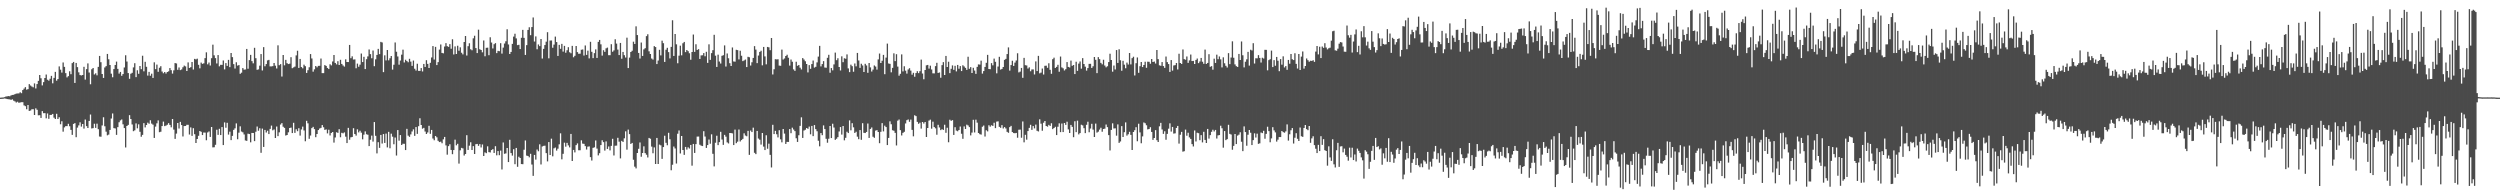 <?xml version="1.0" encoding="UTF-8"?>
<svg xmlns="http://www.w3.org/2000/svg" width="1920" height="150">
  <path d="M0 74.989h1v1.000H0zM1 74.926h1v1.000H1zM2 74.848h1v1.000H2zM3 74.620h1v1.000H3zM4 74.124h1v1.637H4zM5 73.968h1v2.106H5zM6 73.766h1v2.468H6zM7 73.926h1v2.418H7zM8 73.244h1v3.443H8zM9 72.910h1v3.354H9zM10 72.815h1v4.505H10zM11 72.285h1v5.600H11zM12 71.884h1v6.855H12zM13 71.798h1v6.339H13zM14 71.749h1v7.199H14zM15 70.850h1v7.844H15zM16 71.561h1v6.927H16zM17 69.151h1v9.347H17zM18 68.035h1v12.931H18zM19 66.936h1v14.608H19zM20 68.864h1v15.062H20zM21 68.434h1v12.215H21zM22 64.591h1v20.592H22zM23 65.667h1v19.240H23zM24 66.454h1v17.451H24zM25 67.091h1v16.759H25zM26 64.051h1v24.272H26zM27 67.921h1v15.257H27zM28 64.548h1v19.767H28zM29 62.131h1v26.458H29zM30 57.584h1v30.909H30zM31 60.091h1v30.465H31zM32 65.594h1v19.748H32zM33 63.093h1v23.846H33zM34 59.888h1v27.013H34zM35 57.221h1v33.662H35zM36 61.239h1v25.925H36zM37 61.960h1v29.256H37zM38 60.458h1v27.832H38zM39 58.253h1v29.965H39zM40 64.016h1v23.507H40zM41 59.827h1v30.533H41zM42 55.174h1v36.205H42zM43 61.967h1v25.447H43zM44 60.735h1v30.660H44zM45 51.000h1v39.051H45zM46 53.497h1v41.937H46zM47 55.744h1v37.413H47zM48 47.974h1v53.167H48zM49 51.379h1v46.488H49zM50 56.178h1v40.697H50zM51 59.451h1v37.425H51zM52 58.460h1v36.616H52zM53 54.728h1v42.224H53zM54 57.007h1v42.741H54zM55 48.499h1v55.073H55zM56 47.544h1v47.619H56zM57 63.676h1v30.913H57zM58 48.315h1v57.043H58zM59 51.540h1v46.466H59zM60 55.531h1v40.761H60zM61 57.640h1v36.288H61zM62 57.958h1v39.250H62zM63 57.600h1v37.621H63zM64 51.306h1v47.447H64zM65 61.127h1v30.663H65zM66 53.069h1v43.809H66zM67 48.713h1v49.579H67zM68 55.693h1v37.182H68zM69 64.727h1v23.259H69zM70 53.176h1v45.485H70zM71 52.217h1v46.184H71zM72 57.201h1v37.828H72zM73 56.337h1v41.888H73zM74 57.858h1v37.102H74zM75 51.337h1v47.894H75zM76 42.966h1v61.893H76zM77 47.753h1v57.282H77zM78 56.812h1v39.571H78zM79 59.836h1v30.240H79zM80 51.802h1v45.187H80zM81 50.768h1v50.344H81zM82 41.427h1v62.524H82zM83 45.509h1v57.847H83zM84 49.927h1v49.841H84zM85 56.553h1v34.501H85zM86 59.338h1v27.811H86zM87 53.032h1v45.393H87zM88 49.901h1v48.783H88zM89 47.319h1v56.242H89zM90 52.909h1v44.711H90zM91 56.541h1v37.351H91zM92 55.263h1v37.178H92zM93 58.215h1v33.516H93zM94 56.891h1v38.588H94zM95 51.827h1v46.548H95zM96 42.450h1v70.826H96zM97 47.283h1v49.499H97zM98 56.093h1v39.787H98zM99 60.530h1v27.917H99zM100 56.647h1v34.755H100zM101 55.892h1v39.676H101zM102 51.782h1v49.003H102zM103 48.532h1v51.576H103zM104 59.251h1v35.530H104zM105 53.977h1v44.600H105zM106 56.693h1v38.813H106zM107 50.666h1v50.571H107zM108 53.142h1v51.853H108zM109 42.793h1v60.791H109zM110 54.798h1v39.792H110zM111 47.461h1v50.360H111zM112 51.326h1v44.678H112zM113 58.073h1v36.150H113zM114 55.169h1v39.863H114zM115 58.158h1v34.189H115zM116 56.572h1v38.335H116zM117 59.838h1v35.883H117zM118 47.863h1v58.074H118zM119 53.104h1v44.113H119zM120 49.632h1v45.077H120zM121 55.129h1v37.335H121zM122 51.997h1v49.540H122zM123 50.824h1v50.360H123zM124 54.933h1v41.901H124zM125 56.287h1v37.125H125zM126 55.286h1v41.559H126zM127 56.484h1v39.999H127zM128 55.301h1v40.499H128zM129 54.800h1v39.791H129zM130 52.282h1v43.649H130zM131 53.923h1v43.883H131zM132 56.503h1v34.877H132zM133 54.019h1v45.498H133zM134 48.430h1v58.222H134zM135 48.760h1v53.832H135zM136 53.614h1v40.845H136zM137 51.837h1v46.897H137zM138 53.858h1v39.747H138zM139 53.350h1v42.718H139zM140 51.682h1v53.107H140zM141 50.357h1v46.485H141zM142 50.976h1v45.779H142zM143 54.529h1v41.328H143zM144 47.939h1v47.884H144zM145 52.152h1v51.172H145zM146 51.622h1v46.231H146zM147 47.595h1v56.754H147zM148 53.424h1v45.018H148zM149 45.229h1v57.852H149zM150 45.599h1v64.215H150zM151 45.032h1v61.721H151zM152 49.742h1v54.544H152zM153 52.462h1v48.127H153zM154 48.069h1v53.167H154zM155 49.056h1v54.667H155zM156 48.641h1v53.120H156zM157 44.646h1v57.175H157zM158 40.187h1v67.548H158zM159 49.396h1v52.354H159zM160 48.024h1v52.936H160zM161 50.343h1v54.836H161zM162 44.685h1v52.859H162zM163 34.295h1v78.931H163zM164 42.489h1v70.634H164zM165 44.671h1v66.529H165zM166 48.722h1v50.897H166zM167 42.284h1v61.300H167zM168 50.945h1v47.988H168zM169 49.787h1v53.967H169zM170 49.803h1v47.767H170zM171 46.438h1v64.953H171zM172 53.299h1v40.722H172zM173 48.451h1v49.669H173zM174 50.570h1v43.765H174zM175 45.955h1v57.397H175zM176 51.569h1v49.543H176zM177 40.701h1v66.896H177zM178 43.870h1v60.486H178zM179 49.253h1v50.490H179zM180 52.660h1v45.921H180zM181 47.803h1v46.953H181zM182 50.371h1v56.604H182zM183 49.967h1v51.900H183zM184 56.654h1v40.393H184zM185 55.803h1v45.219H185zM186 52.292h1v49.359H186zM187 53.513h1v49.747H187zM188 53.331h1v54.547H188zM189 37.557h1v70.625H189zM190 52.776h1v49.899H190zM191 46.191h1v56.793H191zM192 42.138h1v67.176H192zM193 46.969h1v55.114H193zM194 48.662h1v53.471H194zM195 36.704h1v71.707H195zM196 44.676h1v56.476H196zM197 53.583h1v43.591H197zM198 53.307h1v47.073H198zM199 50.452h1v48.047H199zM200 41.525h1v75.825H200zM201 54.139h1v44.614H201zM202 36.191h1v76.670H202zM203 50.915h1v48.856H203zM204 49.198h1v52.565H204zM205 46.398h1v54.014H205zM206 45.977h1v56.993H206zM207 51.008h1v47.938H207zM208 50.997h1v45.481H208zM209 50.814h1v49.269H209zM210 48.395h1v51.022H210zM211 50.453h1v55.517H211zM212 52.592h1v44.567H212zM213 34.821h1v69.740H213zM214 50.093h1v51.520H214zM215 49.254h1v46.361H215zM216 58.795h1v35.762H216zM217 42.250h1v55.068H217zM218 50.190h1v48.028H218zM219 45.991h1v58.108H219zM220 48.555h1v55.142H220zM221 49.207h1v52.421H221zM222 48.889h1v49.398H222zM223 43.936h1v54.047H223zM224 52.380h1v49.821H224zM225 51.759h1v42.546H225zM226 51.173h1v50.870H226zM227 42.533h1v56.722H227zM228 38.954h1v61.805H228zM229 52.181h1v46.274H229zM230 45.236h1v58.894H230zM231 51.524h1v47.889H231zM232 52.455h1v44.763H232zM233 49.645h1v50.545H233zM234 50.853h1v57.659H234zM235 55.993h1v36.762H235zM236 53.904h1v40.810H236zM237 51.654h1v54.942H237zM238 41.548h1v62.519H238zM239 44.911h1v53.506H239zM240 55.023h1v42.392H240zM241 53.228h1v45.947H241zM242 50.700h1v54.663H242zM243 51.707h1v51.228H243zM244 50.599h1v49.314H244zM245 50.519h1v48.187H245zM246 44.947h1v53.275H246zM247 56.158h1v39.903H247zM248 56.185h1v41.533H248zM249 49.959h1v49.755H249zM250 50.661h1v48.741H250zM251 52.197h1v50.237H251zM252 53.018h1v46.602H252zM253 49.360h1v54.679H253zM254 50.218h1v51.859H254zM255 47.225h1v54.154H255zM256 42.246h1v67.293H256zM257 48.356h1v57.194H257zM258 49.470h1v52.093H258zM259 47.003h1v55.054H259zM260 49.934h1v49.290H260zM261 45.937h1v59.494H261zM262 49.082h1v52.926H262zM263 50.252h1v52.158H263zM264 51.145h1v50.522H264zM265 45.573h1v59.367H265zM266 47.615h1v62.237H266zM267 47.672h1v50.534H267zM268 34.513h1v72.814H268zM269 44.683h1v60.787H269zM270 43.257h1v61.904H270zM271 45.695h1v52.771H271zM272 45.597h1v57.310H272zM273 52.445h1v51.671H273zM274 48.827h1v50.499H274zM275 51.245h1v50.420H275zM276 49.665h1v50.731H276zM277 41.112h1v60.802H277zM278 47.691h1v59.338H278zM279 43.644h1v59.777H279zM280 53.046h1v47.879H280zM281 45.447h1v57.688H281zM282 43.335h1v60.135H282zM283 38.011h1v74.194H283zM284 41.594h1v65.718H284zM285 44.734h1v59.409H285zM286 38.812h1v69.921H286zM287 50.860h1v42.864H287zM288 45.543h1v58.739H288zM289 42.178h1v75.630H289zM290 37.516h1v71.686H290zM291 41.593h1v71.977H291zM292 32.161h1v71.462H292zM293 32.615h1v77.637H293zM294 55.373h1v47.602H294zM295 42.494h1v67.258H295zM296 46.395h1v56.211H296zM297 38.375h1v74.810H297zM298 46.316h1v54.932H298zM299 44.723h1v69.160H299zM300 43.005h1v59.658H300zM301 53.438h1v51.536H301zM302 49.713h1v61.080H302zM303 32.632h1v72.977H303zM304 39.714h1v79.752H304zM305 43.355h1v56.538H305zM306 49.683h1v58.359H306zM307 46.498h1v57.241H307zM308 41.962h1v69.414H308zM309 38.155h1v72.211H309zM310 47.973h1v62.479H310zM311 45.860h1v69.376H311zM312 46.901h1v52.043H312zM313 47.844h1v56.343H313zM314 45.179h1v59.952H314zM315 47.297h1v55.930H315zM316 50.595h1v50.346H316zM317 46.472h1v52.849H317zM318 52.777h1v51.546H318zM319 54.168h1v43.436H319zM320 48.928h1v53.902H320zM321 54.451h1v42.455H321zM322 54.479h1v36.327H322zM323 52.251h1v43.743H323zM324 54.909h1v43.907H324zM325 49.118h1v49.105H325zM326 51.401h1v49.618H326zM327 46.215h1v56.686H327zM328 49.044h1v52.699H328zM329 52.228h1v44.396H329zM330 48.207h1v54.560H330zM331 44.147h1v55.666H331zM332 35.369h1v71.029H332zM333 45.709h1v62.006H333zM334 36.015h1v68.439H334zM335 49.956h1v55.516H335zM336 47.699h1v60.447H336zM337 38.110h1v71.020H337zM338 34.125h1v74.698H338zM339 40.669h1v69.384H339zM340 40.967h1v66.060H340zM341 35.713h1v69.433H341zM342 33.113h1v78.555H342zM343 35.480h1v83.285H343zM344 36.016h1v76.209H344zM345 33.905h1v76.870H345zM346 37.433h1v77.697H346zM347 30.172h1v88.273H347zM348 41.849h1v73.396H348zM349 35.647h1v71.608H349zM350 41.460h1v70.173H350zM351 35.114h1v75.337H351zM352 38.942h1v86.692H352zM353 36.372h1v79.103H353zM354 40.511h1v73.058H354zM355 41.783h1v72.166H355zM356 32.243h1v87.230H356zM357 27.623h1v90.658H357zM358 42.645h1v61.181H358zM359 35.469h1v79.702H359zM360 33.216h1v78.636H360zM361 37.850h1v71.424H361zM362 38.585h1v76.616H362zM363 29.439h1v82.776H363zM364 27.442h1v90.826H364zM365 36.926h1v73.807H365zM366 40.772h1v69.776H366zM367 22.776h1v89.239H367zM368 37.833h1v72.840H368zM369 38.378h1v74.894H369zM370 40.214h1v70.720H370zM371 31.086h1v88.727H371zM372 43.224h1v73.826H372zM373 36.736h1v80.907H373zM374 36.592h1v75.778H374zM375 42.396h1v74.441H375zM376 28.632h1v88.484H376zM377 32.648h1v82.609H377zM378 37.232h1v77.303H378zM379 33.928h1v83.510H379zM380 33.112h1v79.190H380zM381 40.811h1v78.463H381zM382 39.081h1v76.917H382zM383 39.313h1v79.903H383zM384 33.183h1v82.493H384zM385 41.170h1v88.973H385zM386 36.548h1v72.848H386zM387 33.425h1v84.684H387zM388 31.689h1v86.126H388zM389 22.493h1v91.194H389zM390 34.164h1v90.292H390zM391 41.461h1v65.904H391zM392 39.889h1v77.671H392zM393 33.689h1v85.813H393zM394 28.112h1v86.489H394zM395 25.913h1v100.199H395zM396 29.468h1v84.142H396zM397 34.653h1v93.438H397zM398 34.417h1v85.975H398zM399 37.688h1v83.675H399zM400 29.006h1v96.996H400zM401 22.960h1v103.167H401zM402 29.088h1v85.928H402zM403 42.179h1v65.713H403zM404 34.674h1v84.830H404zM405 22.995h1v96.792H405zM406 20.955h1v99.886H406zM407 27.034h1v91.066H407zM408 20.769h1v105.615H408zM409 13.417h1v121.661H409zM410 31.909h1v87.078H410zM411 27.946h1v94.637H411zM412 37.856h1v76.969H412zM413 34.165h1v82.014H413zM414 35.411h1v75.414H414zM415 29.972h1v96.320H415zM416 44.927h1v67.565H416zM417 37.516h1v74.489H417zM418 34.619h1v77.250H418zM419 31.978h1v85.642H419zM420 24.747h1v99.212H420zM421 44.788h1v64.296H421zM422 31.145h1v87.917H422zM423 31.062h1v75.435H423zM424 36.643h1v83.416H424zM425 34.265h1v79.646H425zM426 28.122h1v85.187H426zM427 32.303h1v83.372H427zM428 42.976h1v71.223H428zM429 34.438h1v76.430H429zM430 37.487h1v64.891H430zM431 33.714h1v88.669H431zM432 39.608h1v78.535H432zM433 35.240h1v74.329H433zM434 40.521h1v72.119H434zM435 38.583h1v71.148H435zM436 36.239h1v75.428H436zM437 40.157h1v73.065H437zM438 40.894h1v61.954H438zM439 35.225h1v88.440H439zM440 43.975h1v71.187H440zM441 42.831h1v74.213H441zM442 35.318h1v76.139H442zM443 40.016h1v70.118H443zM444 41.302h1v74.123H444zM445 41.222h1v74.202H445zM446 38.217h1v69.557H446zM447 37.977h1v72.330H447zM448 42.656h1v67.848H448zM449 34.892h1v77.337H449zM450 42.136h1v72.720H450zM451 38.906h1v73.721H451zM452 44.827h1v67.605H452zM453 32.099h1v88.583H453zM454 39.798h1v83.488H454zM455 44.643h1v68.931H455zM456 40.793h1v72.348H456zM457 37.959h1v69.911H457zM458 44.508h1v69.619H458zM459 32.164h1v87.178H459zM460 30.671h1v86.992H460zM461 34.032h1v77.362H461zM462 42.681h1v65.038H462zM463 38.528h1v70.618H463zM464 39.830h1v75.818H464zM465 37.123h1v71.494H465zM466 36.568h1v77.817H466zM467 42.403h1v70.072H467zM468 42.396h1v73.087H468zM469 33.934h1v78.091H469zM470 39.738h1v66.878H470zM471 38.724h1v80.677H471zM472 30.155h1v81.768H472zM473 33.501h1v78.319H473zM474 38.100h1v67.754H474zM475 42.282h1v66.527H475zM476 32.975h1v88.676H476zM477 45.111h1v63.065H477zM478 39.889h1v69.140H478zM479 42.378h1v63.883H479zM480 44.204h1v56.652H480zM481 28.930h1v86.012H481zM482 52.276h1v47.260H482zM483 44.241h1v58.783H483zM484 39.956h1v70.580H484zM485 38.953h1v70.796H485zM486 31.980h1v90.716H486zM487 33.725h1v94.279H487zM488 20.212h1v109.110H488zM489 26.945h1v90.548H489zM490 40.631h1v73.669H490zM491 44.965h1v64.443H491zM492 32.666h1v87.714H492zM493 42.952h1v74.538H493zM494 37.940h1v74.453H494zM495 37.009h1v80.617H495zM496 27.728h1v91.121H496zM497 26.315h1v94.617H497zM498 39.435h1v66.481H498zM499 41.451h1v65.079H499zM500 44.971h1v67.597H500zM501 45.791h1v71.921H501zM502 35.441h1v77.751H502zM503 36.151h1v89.787H503zM504 49.198h1v56.725H504zM505 46.463h1v79.511H505zM506 38.268h1v72.777H506zM507 42.553h1v69.053H507zM508 31.243h1v90.752H508zM509 33.196h1v79.759H509zM510 47.576h1v56.659H510zM511 38.204h1v71.487H511zM512 36.700h1v74.877H512zM513 40.025h1v61.964H513zM514 44.845h1v62.135H514zM515 35.971h1v94.774H515zM516 15.562h1v110.934H516zM517 42.945h1v69.595H517zM518 26.105h1v87.908H518zM519 34.033h1v91.581H519zM520 48.583h1v54.131H520zM521 42.731h1v57.472H521zM522 35.090h1v82.750H522zM523 42.480h1v61.978H523zM524 33.242h1v81.967H524zM525 32.181h1v86.764H525zM526 40.027h1v72.801H526zM527 38.383h1v76.487H527zM528 39.297h1v73.839H528zM529 40.894h1v73.167H529zM530 45.892h1v65.406H530zM531 39.913h1v87.329H531zM532 26.499h1v84.064H532zM533 39.840h1v77.611H533zM534 33.975h1v76.725H534zM535 38.324h1v66.564H535zM536 37.737h1v67.139H536zM537 45.236h1v65.919H537zM538 42.548h1v69.344H538zM539 42.439h1v69.744H539zM540 40.764h1v60.020H540zM541 43.211h1v61.625H541zM542 39.789h1v73.810H542zM543 48.286h1v63.126H543zM544 34.047h1v73.141H544zM545 45.957h1v64.413H545zM546 40.791h1v62.351H546zM547 38.572h1v79.569H547zM548 26.749h1v101.045H548zM549 42.750h1v66.869H549zM550 51.416h1v52.828H550zM551 42.008h1v69.445H551zM552 47.280h1v61.886H552zM553 48.819h1v52.418H553zM554 42.840h1v64.327H554zM555 42.390h1v68.885H555zM556 34.886h1v68.686H556zM557 51.098h1v53.887H557zM558 41.051h1v68.336H558zM559 44.746h1v65.437H559zM560 48.541h1v53.579H560zM561 50.695h1v51.488H561zM562 36.473h1v65.970H562zM563 47.185h1v64.228H563zM564 47.367h1v52.156H564zM565 38.262h1v71.709H565zM566 38.501h1v70.301H566zM567 45.609h1v53.882H567zM568 38.989h1v69.674H568zM569 42.795h1v64.794H569zM570 46.949h1v59.701H570zM571 46.370h1v56.034H571zM572 45.734h1v58.371H572zM573 51.531h1v53.135H573zM574 43.605h1v56.923H574zM575 44.003h1v74.929H575zM576 50.316h1v49.950H576zM577 47.819h1v53.601H577zM578 44.468h1v53.589H578zM579 35.425h1v81.927H579zM580 38.117h1v80.271H580zM581 48.499h1v52.069H581zM582 42.662h1v63.726H582zM583 39.876h1v67.441H583zM584 38.977h1v72.052H584zM585 50.162h1v51.989H585zM586 36.061h1v76.507H586zM587 43.331h1v71.925H587zM588 49.424h1v54.446H588zM589 36.034h1v78.216H589zM590 36.374h1v73.964H590zM591 38.540h1v80.415H591zM592 29.163h1v99.458H592zM593 57.166h1v38.657H593zM594 53.182h1v49.781H594zM595 45.455h1v55.025H595zM596 45.609h1v57.516H596zM597 45.517h1v60.029H597zM598 50.367h1v49.644H598zM599 50.551h1v56.471H599zM600 38.093h1v71.215H600zM601 45.727h1v53.363H601zM602 44.891h1v57.725H602zM603 43.007h1v67.554H603zM604 42.018h1v66.939H604zM605 44.360h1v64.661H605zM606 50.394h1v48.711H606zM607 45.734h1v56.582H607zM608 47.432h1v50.602H608zM609 53.274h1v46.186H609zM610 54.402h1v46.319H610zM611 47.419h1v58.754H611zM612 50.546h1v58.479H612zM613 49.938h1v53.954H613zM614 51.949h1v44.711H614zM615 53.351h1v36.772H615zM616 44.598h1v61.323H616zM617 45.699h1v54.551H617zM618 47.042h1v52.605H618zM619 49.157h1v49.154H619zM620 55.585h1v43.358H620zM621 50.013h1v47.192H621zM622 52.830h1v50.324H622zM623 49.217h1v47.493H623zM624 46.507h1v58.047H624zM625 51.920h1v44.142H625zM626 51.307h1v47.877H626zM627 47.943h1v52.868H627zM628 43.478h1v64.625H628zM629 35.239h1v77.122H629zM630 50.989h1v51.219H630zM631 49.199h1v54.638H631zM632 46.936h1v49.362H632zM633 51.889h1v47.235H633zM634 52.000h1v54.596H634zM635 44.416h1v65.206H635zM636 42.073h1v64.495H636zM637 55.884h1v40.879H637zM638 52.296h1v53.738H638zM639 54.034h1v40.998H639zM640 49.453h1v48.509H640zM641 40.385h1v67.007H641zM642 46.226h1v60.298H642zM643 44.723h1v60.601H643zM644 51.474h1v49.477H644zM645 54.136h1v43.459H645zM646 43.282h1v60.102H646zM647 47.757h1v49.026H647zM648 44.740h1v63.048H648zM649 45.112h1v60.744H649zM650 41.755h1v59.394H650zM651 52.555h1v49.625H651zM652 55.410h1v37.057H652zM653 49.659h1v50.453H653zM654 50.857h1v43.747H654zM655 55.077h1v42.735H655zM656 48.740h1v53.377H656zM657 50.952h1v50.204H657zM658 40.676h1v64.295H658zM659 46.439h1v60.483H659zM660 52.136h1v47.743H660zM661 48.953h1v58.403H661zM662 50.285h1v44.324H662zM663 55.305h1v46.692H663zM664 48.974h1v53.241H664zM665 50.298h1v51.012H665zM666 55.932h1v38.943H666zM667 48.390h1v57.524H667zM668 51.772h1v47.235H668zM669 54.924h1v42.951H669zM670 53.438h1v51.554H670zM671 50.294h1v55.555H671zM672 51.078h1v49.217H672zM673 53.468h1v46.491H673zM674 45.642h1v55.752H674zM675 41.137h1v68.855H675zM676 48.377h1v52.847H676zM677 46.632h1v47.937H677zM678 42.115h1v58.802H678zM679 56.988h1v39.516H679zM680 44.230h1v53.360H680zM681 33.496h1v77.933H681zM682 48.721h1v57.231H682zM683 49.063h1v44.144H683zM684 55.562h1v39.849H684zM685 52.108h1v47.925H685zM686 40.973h1v59.446H686zM687 46.930h1v55.097H687zM688 41.623h1v70.108H688zM689 51.148h1v41.549H689zM690 58.132h1v33.694H690zM691 56.700h1v43.257H691zM692 41.803h1v62.210H692zM693 54.848h1v47.217H693zM694 50.871h1v50.346H694zM695 54.294h1v40.509H695zM696 56.523h1v35.807H696zM697 53.359h1v38.403H697zM698 52.369h1v41.180H698zM699 54.247h1v37.628H699zM700 57.358h1v42.395H700zM701 55.891h1v48.810H701zM702 58.948h1v29.579H702zM703 56.129h1v33.038H703zM704 54.657h1v38.920H704zM705 56.165h1v38.933H705zM706 54.659h1v39.557H706zM707 45.782h1v52.972H707zM708 56.470h1v37.202H708zM709 60.856h1v34.013H709zM710 53.753h1v39.965H710zM711 50.194h1v55.021H711zM712 49.886h1v48.400H712zM713 52.704h1v39.917H713zM714 50.458h1v41.467H714zM715 53.350h1v45.490H715zM716 56.325h1v37.138H716zM717 56.378h1v41.209H717zM718 50.793h1v47.763H718zM719 48.222h1v55.259H719zM720 56.038h1v39.809H720zM721 55.652h1v42.257H721zM722 59.702h1v40.248H722zM723 50.042h1v49.184H723zM724 47.714h1v52.092H724zM725 57.611h1v38.161H725zM726 42.933h1v59.075H726zM727 51.446h1v46.676H727zM728 47.419h1v61.860H728zM729 56.141h1v35.819H729zM730 52.839h1v39.994H730zM731 50.202h1v42.036H731zM732 53.620h1v50.017H732zM733 50.539h1v47.176H733zM734 54.813h1v45.486H734zM735 49.868h1v50.924H735zM736 52.777h1v47.071H736zM737 50.729h1v46.437H737zM738 54.584h1v48.113H738zM739 50.121h1v56.501H739zM740 51.047h1v46.009H740zM741 52.146h1v46.917H741zM742 53.668h1v42.093H742zM743 43.576h1v52.782H743zM744 52.863h1v44.797H744zM745 51.560h1v52.408H745zM746 56.065h1v45.771H746zM747 52.073h1v39.933H747zM748 54.171h1v47.581H748zM749 56.725h1v35.174H749zM750 51.379h1v42.850H750zM751 49.468h1v52.665H751zM752 49.592h1v53.486H752zM753 46.600h1v56.753H753zM754 56.534h1v40.795H754zM755 54.564h1v41.831H755zM756 51.400h1v53.456H756zM757 48.253h1v51.813H757zM758 42.151h1v58.755H758zM759 52.994h1v43.223H759zM760 53.161h1v44.098H760zM761 48.477h1v47.752H761zM762 50.150h1v46.557H762zM763 44.995h1v49.265H763zM764 47.470h1v50.955H764zM765 56.318h1v37.057H765zM766 51.110h1v42.081H766zM767 43.640h1v53.779H767zM768 53.479h1v44.667H768zM769 52.926h1v43.182H769zM770 51.468h1v47.169H770zM771 45.973h1v51.611H771zM772 45.235h1v53.421H772zM773 41.539h1v59.740H773zM774 36.390h1v65.587H774zM775 54.244h1v43.396H775zM776 49.968h1v46.692H776zM777 46.642h1v54.763H777zM778 50.624h1v51.580H778zM779 48.053h1v54.278H779zM780 46.439h1v55.652H780zM781 40.883h1v64.903H781zM782 55.620h1v44.018H782zM783 54.999h1v44.543H783zM784 52.154h1v53.617H784zM785 59.754h1v33.507H785zM786 44.427h1v64.877H786zM787 50.062h1v53.469H787zM788 50.264h1v56.979H788zM789 52.645h1v48.038H789zM790 51.727h1v46.456H790zM791 54.733h1v41.110H791zM792 53.340h1v46.420H792zM793 53.311h1v43.533H793zM794 57.191h1v41.420H794zM795 47.161h1v48.528H795zM796 54.587h1v45.880H796zM797 42.917h1v58.069H797zM798 56.324h1v35.347H798zM799 55.736h1v39.228H799zM800 52.648h1v47.757H800zM801 57.248h1v37.001H801zM802 50.523h1v42.396H802zM803 50.452h1v46.297H803zM804 52.058h1v45.221H804zM805 48.607h1v47.289H805zM806 53.622h1v43.093H806zM807 56.672h1v37.994H807zM808 45.487h1v53.708H808zM809 44.292h1v54.014H809zM810 52.158h1v45.214H810zM811 51.344h1v52.408H811zM812 49.751h1v47.568H812zM813 55.113h1v39.597H813zM814 43.417h1v58.065H814zM815 51.756h1v43.113H815zM816 52.471h1v48.978H816zM817 54.138h1v40.328H817zM818 53.120h1v42.756H818zM819 47.669h1v45.797H819zM820 51.392h1v48.003H820zM821 51.836h1v50.323H821zM822 46.556h1v49.408H822zM823 50.542h1v46.916H823zM824 49.916h1v55.455H824zM825 56.908h1v36.242H825zM826 47.405h1v54.066H826zM827 54.414h1v38.273H827zM828 48.870h1v54.368H828zM829 47.193h1v54.981H829zM830 52.720h1v43.081H830zM831 44.663h1v51.630H831zM832 49.127h1v49.309H832zM833 51.204h1v51.055H833zM834 54.208h1v41.648H834zM835 52.278h1v41.226H835zM836 49.068h1v52.514H836zM837 48.975h1v49.763H837zM838 52.176h1v42.888H838zM839 50.891h1v48.665H839zM840 43.789h1v61.444H840zM841 45.903h1v49.040H841zM842 56.179h1v45.664H842zM843 43.898h1v57.247H843zM844 45.396h1v54.144H844zM845 48.274h1v49.850H845zM846 49.430h1v51.762H846zM847 45.875h1v53.186H847zM848 50.334h1v48.471H848zM849 51.724h1v43.905H849zM850 50.881h1v46.756H850zM851 47.658h1v56.120H851zM852 41.266h1v74.305H852zM853 46.078h1v53.703H853zM854 55.059h1v39.662H854zM855 50.337h1v48.307H855zM856 53.356h1v45.187H856zM857 38.475h1v65.713H857zM858 48.309h1v47.253H858zM859 37.841h1v71.881H859zM860 46.308h1v62.317H860zM861 54.316h1v42.578H861zM862 46.719h1v58.483H862zM863 49.676h1v51.833H863zM864 52.408h1v41.599H864zM865 48.068h1v56.051H865zM866 49.553h1v53.550H866zM867 40.684h1v60.529H867zM868 49.470h1v54.128H868zM869 44.637h1v70.571H869zM870 43.572h1v57.804H870zM871 57.957h1v42.056H871zM872 48.545h1v49.138H872zM873 44.122h1v64.367H873zM874 55.905h1v39.101H874zM875 50.858h1v50.814H875zM876 47.639h1v62.400H876zM877 51.526h1v53.230H877zM878 49.916h1v44.148H878zM879 47.412h1v47.269H879zM880 52.080h1v44.140H880zM881 47.370h1v52.019H881zM882 47.481h1v51.580H882zM883 48.960h1v48.722H883zM884 45.335h1v55.995H884zM885 47.636h1v59.797H885zM886 47.263h1v58.699H886zM887 48.819h1v51.122H887zM888 38.404h1v69.246H888zM889 45.420h1v63.650H889zM890 50.190h1v46.844H890zM891 50.556h1v43.786H891zM892 47.676h1v51.764H892zM893 50.743h1v52.065H893zM894 52.123h1v48.699H894zM895 43.422h1v63.917H895zM896 47.724h1v55.065H896zM897 49.197h1v49.643H897zM898 55.224h1v39.507H898zM899 46.149h1v54.921H899zM900 54.207h1v43.286H900zM901 50.259h1v52.372H901zM902 50.023h1v52.386H902zM903 48.396h1v49.870H903zM904 53.332h1v43.404H904zM905 41.257h1v69.042H905zM906 48.403h1v55.095H906zM907 49.105h1v52.177H907zM908 37.979h1v78.484H908zM909 45.434h1v70.705H909zM910 45.870h1v53.684H910zM911 43.382h1v60.847H911zM912 48.292h1v53.665H912zM913 46.386h1v59.154H913zM914 41.878h1v64.806H914zM915 46.907h1v63.767H915zM916 46.724h1v65.738H916zM917 49.131h1v51.069H917zM918 46.032h1v62.637H918zM919 44.965h1v56.981H919zM920 48.504h1v53.781H920zM921 47.191h1v60.484H921zM922 44.500h1v59.287H922zM923 47.410h1v61.957H923zM924 49.006h1v52.197H924zM925 38.079h1v69.378H925zM926 49.105h1v60.696H926zM927 48.336h1v50.672H927zM928 41.631h1v64.835H928zM929 51.317h1v52.456H929zM930 50.804h1v50.439H930zM931 53.498h1v46.120H931zM932 45.035h1v55.905H932zM933 48.343h1v51.440H933zM934 41.985h1v64.433H934zM935 45.486h1v58.511H935zM936 43.345h1v60.365H936zM937 45.585h1v50.975H937zM938 51.775h1v46.730H938zM939 44.036h1v69.380H939zM940 48.604h1v52.039H940zM941 50.522h1v57.093H941zM942 51.883h1v54.985H942zM943 40.821h1v55.004H943zM944 49.270h1v53.547H944zM945 44.208h1v59.135H945zM946 31.742h1v83.273H946zM947 44.347h1v67.665H947zM948 49.480h1v53.442H948zM949 50.831h1v59.808H949zM950 51.397h1v52.728H950zM951 41.400h1v62.041H951zM952 46.060h1v55.536H952zM953 31.823h1v77.019H953zM954 42.443h1v73.639H954zM955 51.758h1v45.291H955zM956 47.410h1v54.035H956zM957 45.563h1v66.355H957zM958 39.853h1v63.635H958zM959 50.378h1v49.459H959zM960 38.174h1v63.755H960zM961 38.761h1v72.637H961zM962 33.159h1v74.440H962zM963 48.809h1v53.607H963zM964 44.746h1v60.897H964zM965 44.787h1v57.882H965zM966 42.336h1v68.174H966zM967 44.493h1v65.575H967zM968 48.008h1v53.761H968zM969 44.339h1v57.900H969zM970 44.927h1v55.526H970zM971 38.226h1v68.326H971zM972 38.323h1v64.472H972zM973 54.040h1v43.301H973zM974 46.159h1v54.562H974zM975 45.471h1v63.802H975zM976 38.858h1v67.426H976zM977 51.515h1v46.167H977zM978 46.183h1v53.989H978zM979 50.487h1v51.179H979zM980 43.728h1v65.045H980zM981 46.634h1v60.643H981zM982 54.694h1v50.582H982zM983 45.370h1v59.887H983zM984 49.658h1v50.931H984zM985 43.258h1v58.200H985zM986 51.815h1v50.123H986zM987 50.719h1v50.176H987zM988 53.602h1v41.918H988zM989 46.005h1v61.983H989zM990 48.962h1v54.179H990zM991 41.450h1v58.602H991zM992 45.500h1v52.847H992zM993 46.110h1v64.135H993zM994 40.926h1v64.864H994zM995 49.028h1v53.244H995zM996 52.649h1v53.974H996zM997 41.479h1v66.814H997zM998 53.745h1v44.181H998zM999 43.482h1v61.168H999zM1000 39.550h1v65.554H1000zM1001 52.701h1v45.558H1001zM1002 50.708h1v45.308H1002zM1003 44.906h1v54.263H1003zM1004 46.241h1v53.746H1004zM1005 47.399h1v49.366H1005zM1006 46.653h1v63.000H1006zM1007 46.812h1v59.490H1007zM1008 46.219h1v58.429H1008zM1009 47.527h1v63.957H1009zM1010 39.655h1v74.560H1010zM1011 35.303h1v82.250H1011zM1012 41.766h1v69.510H1012zM1013 35.878h1v80.133H1013zM1014 44.609h1v60.011H1014zM1015 35.712h1v75.559H1015zM1016 36.757h1v70.098H1016zM1017 33.185h1v82.169H1017zM1018 36.499h1v79.462H1018zM1019 37.963h1v89.256H1019zM1020 37.070h1v75.320H1020zM1021 36.602h1v84.282H1021zM1022 31.219h1v92.320H1022zM1023 23.996h1v82.938H1023zM1024 23.617h1v102.599H1024zM1025 38.665h1v89.938H1025zM1026 38.939h1v76.488H1026zM1027 37.390h1v72.346H1027zM1028 33.559h1v94.613H1028zM1029 32.315h1v80.145H1029zM1030 32.597h1v79.697H1030zM1031 35.722h1v81.254H1031zM1032 39.669h1v74.463H1032zM1033 39.761h1v79.249H1033zM1034 19.618h1v100.731H1034zM1035 27.082h1v96.330H1035zM1036 28.951h1v84.468H1036zM1037 26.800h1v94.116H1037zM1038 40.369h1v73.076H1038zM1039 31.901h1v91.006H1039zM1040 26.419h1v92.218H1040zM1041 22.650h1v101.370H1041zM1042 40.026h1v74.097H1042zM1043 35.199h1v80.625H1043zM1044 41.847h1v75.616H1044zM1045 24.020h1v96.855H1045zM1046 28.696h1v94.430H1046zM1047 20.083h1v117.093H1047zM1048 28.659h1v86.683H1048zM1049 34.983h1v81.504H1049zM1050 31.982h1v86.469H1050zM1051 37.133h1v92.570H1051zM1052 38.322h1v85.964H1052zM1053 23.880h1v91.990H1053zM1054 31.986h1v80.085H1054zM1055 36.184h1v86.617H1055zM1056 40.329h1v65.603H1056zM1057 38.507h1v74.452H1057zM1058 25.596h1v86.688H1058zM1059 29.374h1v85.389H1059zM1060 35.430h1v78.537H1060zM1061 29.550h1v96.987H1061zM1062 33.765h1v83.995H1062zM1063 34.241h1v87.372H1063zM1064 34.018h1v79.599H1064zM1065 22.384h1v101.843H1065zM1066 32.249h1v73.893H1066zM1067 25.730h1v98.728H1067zM1068 40.579h1v76.018H1068zM1069 29.015h1v89.687H1069zM1070 30.015h1v95.018H1070zM1071 34.216h1v87.477H1071zM1072 32.407h1v82.533H1072zM1073 29.967h1v83.791H1073zM1074 29.443h1v88.840H1074zM1075 43.389h1v71.783H1075zM1076 38.350h1v70.308H1076zM1077 20.065h1v117.623H1077zM1078 20.334h1v113.688H1078zM1079 15.597h1v107.044H1079zM1080 37.787h1v79.659H1080zM1081 13.644h1v107.937H1081zM1082 34.414h1v77.674H1082zM1083 26.343h1v106.268H1083zM1084 22.909h1v102.156H1084zM1085 24.643h1v97.609H1085zM1086 29.364h1v87.979H1086zM1087 23.348h1v103.366H1087zM1088 20.583h1v100.901H1088zM1089 12.747h1v114.256H1089zM1090 26.364h1v102.064H1090zM1091 32.662h1v92.931H1091zM1092 32.622h1v95.848H1092zM1093 16.854h1v106.207H1093zM1094 21.430h1v102.645H1094zM1095 23.842h1v101.851H1095zM1096 18.549h1v98.115H1096zM1097 35.791h1v94.421H1097zM1098 31.843h1v92.393H1098zM1099 32.871h1v95.057H1099zM1100 16.583h1v105.349H1100zM1101 36.174h1v80.203H1101zM1102 40.809h1v71.249H1102zM1103 36.197h1v86.110H1103zM1104 31.573h1v86.081H1104zM1105 32.262h1v92.701H1105zM1106 33.933h1v80.268H1106zM1107 23.687h1v95.868H1107zM1108 40.867h1v91.056H1108zM1109 37.844h1v79.445H1109zM1110 25.649h1v100.991H1110zM1111 29.266h1v99.407H1111zM1112 32.991h1v103.609H1112zM1113 17.959h1v103.196H1113zM1114 37.996h1v90.536H1114zM1115 27.264h1v89.534H1115zM1116 29.007h1v104.117H1116zM1117 32.147h1v93.614H1117zM1118 22.937h1v102.960H1118zM1119 22.845h1v99.944H1119zM1120 30.761h1v95.804H1120zM1121 39.687h1v74.080H1121zM1122 25.230h1v93.297H1122zM1123 21.510h1v99.843H1123zM1124 32.918h1v92.475H1124zM1125 14.657h1v106.900H1125zM1126 26.808h1v94.206H1126zM1127 32.198h1v85.693H1127zM1128 39.562h1v70.270H1128zM1129 24.619h1v102.970H1129zM1130 38.163h1v80.960H1130zM1131 24.334h1v106.193H1131zM1132 24.723h1v104.572H1132zM1133 25.547h1v94.938H1133zM1134 25.750h1v84.890H1134zM1135 37.130h1v78.990H1135zM1136 25.917h1v89.624H1136zM1137 32.623h1v83.248H1137zM1138 19.988h1v107.477H1138zM1139 32.220h1v82.765H1139zM1140 32.698h1v88.230H1140zM1141 26.081h1v93.607H1141zM1142 32.052h1v84.292H1142zM1143 31.972h1v83.680H1143zM1144 30.950h1v85.201H1144zM1145 36.540h1v75.767H1145zM1146 41.345h1v69.984H1146zM1147 31.894h1v87.575H1147zM1148 31.412h1v90.305H1148zM1149 25.498h1v88.482H1149zM1150 38.257h1v78.695H1150zM1151 35.677h1v86.139H1151zM1152 32.795h1v83.853H1152zM1153 37.497h1v82.157H1153zM1154 36.348h1v76.623H1154zM1155 24.659h1v96.151H1155zM1156 36.969h1v84.588H1156zM1157 33.286h1v80.139H1157zM1158 29.409h1v88.246H1158zM1159 32.047h1v92.526H1159zM1160 25.041h1v96.365H1160zM1161 37.382h1v81.307H1161zM1162 34.664h1v81.303H1162zM1163 32.166h1v79.916H1163zM1164 30.510h1v85.172H1164zM1165 24.966h1v90.968H1165zM1166 22.345h1v107.243H1166zM1167 22.192h1v104.736H1167zM1168 21.923h1v111.541H1168zM1169 27.260h1v100.981H1169zM1170 21.813h1v105.738H1170zM1171 27.678h1v93.047H1171zM1172 33.948h1v80.587H1172zM1173 41.070h1v67.723H1173zM1174 16.436h1v120.088H1174zM1175 23.848h1v105.350H1175zM1176 28.037h1v97.018H1176zM1177 32.515h1v87.079H1177zM1178 23.001h1v102.001H1178zM1179 20.402h1v113.202H1179zM1180 31.550h1v79.272H1180zM1181 24.897h1v89.913H1181zM1182 38.896h1v74.720H1182zM1183 19.602h1v107.556H1183zM1184 27.760h1v90.955H1184zM1185 44.977h1v64.117H1185zM1186 34.345h1v79.287H1186zM1187 31.692h1v80.908H1187zM1188 34.744h1v82.736H1188zM1189 40.742h1v73.469H1189zM1190 22.341h1v101.921H1190zM1191 32.266h1v74.863H1191zM1192 24.169h1v98.672H1192zM1193 34.657h1v70.010H1193zM1194 9.261h1v134.383H1194zM1195 16.017h1v118.173H1195zM1196 21.831h1v111.740H1196zM1197 41.806h1v60.424H1197zM1198 38.051h1v84.733H1198zM1199 44.547h1v65.993H1199zM1200 31.866h1v91.130H1200zM1201 34.396h1v93.142H1201zM1202 28.351h1v98.344H1202zM1203 26.180h1v94.580H1203zM1204 44.181h1v70.268H1204zM1205 25.241h1v103.520H1205zM1206 39.884h1v65.153H1206zM1207 14.569h1v125.920H1207zM1208 39.523h1v74.617H1208zM1209 28.999h1v93.909H1209zM1210 52.298h1v44.539H1210zM1211 43.611h1v67.665H1211zM1212 50.842h1v54.522H1212zM1213 41.346h1v68.783H1213zM1214 45.525h1v59.623H1214zM1215 42.042h1v69.085H1215zM1216 17.430h1v115.627H1216zM1217 45.940h1v55.100H1217zM1218 6.350h1v129.392H1218zM1219 33.868h1v86.463H1219zM1220 23.116h1v114.318H1220zM1221 42.873h1v71.985H1221zM1222 6.708h1v133.458H1222zM1223 33.071h1v86.735H1223zM1224 36.979h1v75.971H1224zM1225 44.856h1v66.774H1225zM1226 8.010h1v134.668H1226zM1227 11.424h1v122.870H1227zM1228 38.360h1v72.177H1228zM1229 19.325h1v111.596H1229zM1230 34.708h1v81.679H1230zM1231 26.693h1v91.869H1231zM1232 37.527h1v70.870H1232zM1233 5.901h1v136.625H1233zM1234 25.453h1v100.830H1234zM1235 8.719h1v127.557H1235zM1236 34.382h1v88.608H1236zM1237 36.454h1v84.769H1237zM1238 33.015h1v89.409H1238zM1239 36.242h1v72.175H1239zM1240 40.835h1v76.202H1240zM1241 27.484h1v90.547H1241zM1242 33.775h1v90.288H1242zM1243 23.268h1v104.617H1243zM1244 10.161h1v133.943H1244zM1245 29.523h1v89.075H1245zM1246 10.655h1v134.604H1246zM1247 25.922h1v91.418H1247zM1248 19.743h1v120.202H1248zM1249 24.989h1v101.258H1249zM1250 21.528h1v105.083H1250zM1251 28.190h1v112.963H1251zM1252 26.202h1v97.655H1252zM1253 17.183h1v109.507H1253zM1254 28.668h1v89.484H1254zM1255 19.601h1v118.814H1255zM1256 15.543h1v101.081H1256zM1257 6.437h1v134.760H1257zM1258 22.422h1v95.666H1258zM1259 6.057h1v137.152H1259zM1260 21.722h1v107.791H1260zM1261 16.022h1v118.164H1261zM1262 30.411h1v91.593H1262zM1263 36.808h1v90.149H1263zM1264 29.221h1v90.313H1264zM1265 38.425h1v74.987H1265zM1266 38.437h1v81.241H1266zM1267 27.597h1v92.045H1267zM1268 15.856h1v127.276H1268zM1269 33.916h1v81.639H1269zM1270 15.865h1v127.424H1270zM1271 17.516h1v113.894H1271zM1272 9.638h1v123.224H1272zM1273 27.624h1v97.690H1273zM1274 28.640h1v85.716H1274zM1275 32.022h1v93.370H1275zM1276 35.588h1v90.091H1276zM1277 25.871h1v97.808H1277zM1278 35.523h1v87.383H1278zM1279 30.037h1v89.159H1279zM1280 38.967h1v69.644H1280zM1281 17.348h1v116.965H1281zM1282 34.340h1v74.638H1282zM1283 22.590h1v98.573H1283zM1284 41.303h1v71.578H1284zM1285 12.338h1v133.440H1285zM1286 29.208h1v87.115H1286zM1287 7.579h1v132.086H1287zM1288 20.441h1v113.802H1288zM1289 29.929h1v87.084H1289zM1290 41.421h1v70.086H1290zM1291 31.846h1v94.789H1291zM1292 22.712h1v108.511H1292zM1293 26.814h1v85.705H1293zM1294 30.694h1v101.972H1294zM1295 26.048h1v95.187H1295zM1296 20.915h1v121.636H1296zM1297 31.100h1v80.662H1297zM1298 8.356h1v129.340H1298zM1299 7.420h1v132.577H1299zM1300 23.786h1v117.783H1300zM1301 23.473h1v108.480H1301zM1302 31.728h1v85.663H1302zM1303 24.150h1v91.543H1303zM1304 34.247h1v79.726H1304zM1305 10.341h1v120.837H1305zM1306 32.985h1v81.052H1306zM1307 30.821h1v95.307H1307zM1308 30.439h1v87.326H1308zM1309 9.149h1v134.951H1309zM1310 31.078h1v92.814H1310zM1311 7.899h1v133.666H1311zM1312 12.935h1v120.475H1312zM1313 20.115h1v107.744H1313zM1314 20.090h1v120.884H1314zM1315 34.147h1v80.903H1315zM1316 32.484h1v91.291H1316zM1317 33.778h1v74.225H1317zM1318 21.329h1v108.594H1318zM1319 22.014h1v101.838H1319zM1320 27.148h1v98.165H1320zM1321 31.431h1v92.102H1321zM1322 9.765h1v125.463H1322zM1323 28.833h1v82.846H1323zM1324 8.244h1v128.687H1324zM1325 29.351h1v79.139H1325zM1326 21.871h1v97.691H1326zM1327 23.035h1v101.864H1327zM1328 36.096h1v76.171H1328zM1329 36.954h1v72.025H1329zM1330 34.238h1v81.096H1330zM1331 38.496h1v81.165H1331zM1332 34.192h1v72.751H1332zM1333 25.559h1v92.409H1333zM1334 42.803h1v63.402H1334zM1335 17.705h1v120.372H1335zM1336 24.703h1v100.992H1336zM1337 16.732h1v120.216H1337zM1338 14.749h1v113.373H1338zM1339 17.767h1v123.487H1339zM1340 12.687h1v120.965H1340zM1341 40.802h1v64.148H1341zM1342 36.642h1v80.140H1342zM1343 36.261h1v73.291H1343zM1344 28.638h1v93.822H1344zM1345 51.705h1v52.835H1345zM1346 20.169h1v114.117H1346zM1347 38.488h1v67.866H1347zM1348 33.892h1v99.251H1348zM1349 36.471h1v86.903H1349zM1350 31.786h1v92.906H1350zM1351 27.404h1v81.973H1351zM1352 33.996h1v73.355H1352zM1353 7.364h1v133.151H1353zM1354 43.881h1v55.773H1354zM1355 40.601h1v75.365H1355zM1356 38.514h1v66.751H1356zM1357 30.904h1v87.279H1357zM1358 45.335h1v61.345H1358zM1359 32.717h1v76.099H1359zM1360 47.098h1v74.420H1360zM1361 18.272h1v114.150H1361zM1362 40.781h1v67.627H1362zM1363 8.302h1v132.475H1363zM1364 26.042h1v103.386H1364zM1365 37.304h1v86.698H1365zM1366 15.165h1v119.242H1366zM1367 46.313h1v55.961H1367zM1368 24.021h1v97.673H1368zM1369 41.308h1v60.630H1369zM1370 31.205h1v83.390H1370zM1371 45.057h1v60.473H1371zM1372 43.021h1v67.830H1372zM1373 26.833h1v90.284H1373zM1374 7.434h1v134.261H1374zM1375 28.263h1v95.436H1375zM1376 24.023h1v97.278H1376zM1377 26.856h1v103.609H1377zM1378 32.129h1v82.534H1378zM1379 5.802h1v133.366H1379zM1380 36.326h1v68.533H1380zM1381 37.836h1v70.815H1381zM1382 30.611h1v87.345H1382zM1383 44.577h1v61.289H1383zM1384 34.578h1v75.247H1384zM1385 22.085h1v94.050H1385zM1386 28.635h1v96.409H1386zM1387 19.634h1v123.711H1387zM1388 39.361h1v64.568H1388zM1389 21.438h1v117.925H1389zM1390 9.797h1v129.630H1390zM1391 37.668h1v92.240H1391zM1392 19.664h1v95.331H1392zM1393 39.855h1v67.991H1393zM1394 34.180h1v89.044H1394zM1395 41.800h1v61.133H1395zM1396 30.088h1v89.731H1396zM1397 37.159h1v87.649H1397zM1398 31.462h1v95.922H1398zM1399 38.325h1v67.867H1399zM1400 23.958h1v116.312H1400zM1401 27.990h1v99.872H1401zM1402 43.668h1v93.175H1402zM1403 14.563h1v124.208H1403zM1404 28.600h1v83.511H1404zM1405 17.704h1v125.688H1405zM1406 39.477h1v84.069H1406zM1407 36.540h1v76.427H1407zM1408 24.169h1v94.169H1408zM1409 22.192h1v98.723H1409zM1410 41.349h1v71.932H1410zM1411 13.998h1v120.945H1411zM1412 20.344h1v100.286H1412zM1413 6.924h1v135.747H1413zM1414 35.885h1v85.440H1414zM1415 28.735h1v110.064H1415zM1416 27.134h1v110.507H1416zM1417 48.620h1v57.846H1417zM1418 24.194h1v111.688H1418zM1419 43.041h1v65.975H1419zM1420 43.075h1v61.575H1420zM1421 41.758h1v63.510H1421zM1422 40.705h1v64.922H1422zM1423 40.495h1v69.334H1423zM1424 33.379h1v90.289H1424zM1425 31.712h1v93.409H1425zM1426 22.613h1v116.357H1426zM1427 18.411h1v106.384H1427zM1428 38.290h1v83.083H1428zM1429 7.083h1v133.300H1429zM1430 37.291h1v73.997H1430zM1431 12.057h1v128.095H1431zM1432 42.119h1v59.080H1432zM1433 32.171h1v83.762H1433zM1434 37.590h1v72.103H1434zM1435 21.234h1v102.862H1435zM1436 40.084h1v70.468H1436zM1437 36.117h1v81.817H1437zM1438 13.076h1v110.465H1438zM1439 17.555h1v113.305H1439zM1440 14.982h1v111.005H1440zM1441 40.337h1v73.526H1441zM1442 8.961h1v129.830H1442zM1443 38.227h1v78.556H1443zM1444 11.908h1v129.032H1444zM1445 42.586h1v73.549H1445zM1446 44.012h1v75.020H1446zM1447 43.715h1v62.652H1447zM1448 34.117h1v80.489H1448zM1449 34.039h1v87.731H1449zM1450 18.454h1v100.919H1450zM1451 30.167h1v91.899H1451zM1452 13.089h1v128.289H1452zM1453 10.106h1v131.032H1453zM1454 40.740h1v74.778H1454zM1455 17.168h1v119.207H1455zM1456 40.641h1v78.163H1456zM1457 23.727h1v109.862H1457zM1458 38.333h1v78.673H1458zM1459 37.192h1v75.224H1459zM1460 47.037h1v50.026H1460zM1461 30.976h1v89.480H1461zM1462 39.068h1v71.150H1462zM1463 41.063h1v69.089H1463zM1464 37.100h1v64.957H1464zM1465 40.070h1v72.328H1465zM1466 31.304h1v84.751H1466zM1467 39.191h1v69.701H1467zM1468 34.822h1v75.129H1468zM1469 39.855h1v69.413H1469zM1470 39.802h1v73.358H1470zM1471 46.923h1v57.801H1471zM1472 42.382h1v69.272H1472zM1473 34.617h1v87.111H1473zM1474 40.714h1v68.199H1474zM1475 43.516h1v59.554H1475zM1476 34.950h1v73.361H1476zM1477 49.470h1v60.688H1477zM1478 42.947h1v59.609H1478zM1479 27.230h1v88.452H1479zM1480 44.438h1v66.234H1480zM1481 34.275h1v84.736H1481zM1482 35.384h1v74.137H1482zM1483 22.148h1v98.829H1483zM1484 35.731h1v71.581H1484zM1485 42.110h1v68.355H1485zM1486 40.983h1v76.244H1486zM1487 41.553h1v60.879H1487zM1488 43.438h1v73.330H1488zM1489 48.072h1v57.951H1489zM1490 40.378h1v67.327H1490zM1491 32.807h1v79.741H1491zM1492 38.583h1v78.729H1492zM1493 45.482h1v63.146H1493zM1494 22.663h1v90.948H1494zM1495 36.528h1v87.683H1495zM1496 37.449h1v69.499H1496zM1497 30.848h1v87.147H1497zM1498 41.057h1v75.470H1498zM1499 35.150h1v80.068H1499zM1500 46.635h1v54.291H1500zM1501 31.112h1v77.153H1501zM1502 21.267h1v109.941H1502zM1503 32.899h1v73.473H1503zM1504 34.675h1v70.649H1504zM1505 31.099h1v90.766H1505zM1506 43.560h1v56.250H1506zM1507 24.477h1v85.930H1507zM1508 37.713h1v70.333H1508zM1509 38.849h1v83.751H1509zM1510 34.602h1v77.917H1510zM1511 27.561h1v94.921H1511zM1512 44.434h1v58.392H1512zM1513 34.543h1v70.483H1513zM1514 45.707h1v64.170H1514zM1515 40.449h1v68.524H1515zM1516 23.320h1v95.613H1516zM1517 32.529h1v91.321H1517zM1518 15.842h1v124.619H1518zM1519 34.238h1v73.260H1519zM1520 8.718h1v134.371H1520zM1521 35.115h1v80.517H1521zM1522 18.015h1v116.944H1522zM1523 34.444h1v71.211H1523zM1524 40.763h1v69.378H1524zM1525 36.206h1v73.213H1525zM1526 40.745h1v76.773H1526zM1527 44.351h1v59.825H1527zM1528 25.413h1v106.039H1528zM1529 30.350h1v101.396H1529zM1530 37.820h1v76.091H1530zM1531 13.127h1v129.451H1531zM1532 35.571h1v80.854H1532zM1533 17.979h1v122.936H1533zM1534 42.006h1v77.928H1534zM1535 17.276h1v112.426H1535zM1536 37.326h1v78.093H1536zM1537 28.949h1v94.091H1537zM1538 33.173h1v71.279H1538zM1539 24.178h1v100.701H1539zM1540 36.388h1v75.633H1540zM1541 37.871h1v76.016H1541zM1542 7.160h1v126.023H1542zM1543 29.339h1v87.894H1543zM1544 28.923h1v98.341H1544zM1545 29.643h1v82.724H1545zM1546 12.544h1v121.200H1546zM1547 36.710h1v78.972H1547zM1548 17.339h1v122.621H1548zM1549 36.350h1v74.302H1549zM1550 28.836h1v97.817H1550zM1551 29.039h1v87.324H1551zM1552 24.309h1v102.997H1552zM1553 34.576h1v83.510H1553zM1554 39.662h1v67.918H1554zM1555 41.369h1v74.754H1555zM1556 30.925h1v85.129H1556zM1557 31.840h1v96.880H1557zM1558 41.775h1v59.606H1558zM1559 26.704h1v95.585H1559zM1560 23.090h1v84.247H1560zM1561 26.042h1v93.216H1561zM1562 42.342h1v58.845H1562zM1563 62.026h1v25.703H1563zM1564 65.041h1v21.357H1564zM1565 63.060h1v24.236H1565zM1566 63.522h1v23.805H1566zM1567 66.247h1v18.843H1567zM1568 60.952h1v28.075H1568zM1569 62.563h1v25.497H1569zM1570 60.287h1v26.928H1570zM1571 53.614h1v41.063H1571zM1572 55.264h1v33.779H1572zM1573 58.295h1v33.510H1573zM1574 59.092h1v33.666H1574zM1575 56.113h1v36.452H1575zM1576 60.619h1v32.731H1576zM1577 50.728h1v48.708H1577zM1578 55.176h1v37.499H1578zM1579 57.241h1v34.358H1579zM1580 54.985h1v42.556H1580zM1581 52.093h1v45.625H1581zM1582 54.624h1v38.039H1582zM1583 54.087h1v40.771H1583zM1584 50.444h1v48.664H1584zM1585 55.287h1v38.410H1585zM1586 51.390h1v45.040H1586zM1587 48.819h1v51.985H1587zM1588 54.395h1v44.576H1588zM1589 51.175h1v46.031H1589zM1590 50.886h1v50.147H1590zM1591 44.796h1v52.205H1591zM1592 47.604h1v54.474H1592zM1593 50.421h1v50.151H1593zM1594 51.032h1v49.537H1594zM1595 49.854h1v54.794H1595zM1596 48.569h1v50.565H1596zM1597 38.691h1v61.599H1597zM1598 48.359h1v54.386H1598zM1599 47.910h1v60.034H1599zM1600 50.099h1v52.624H1600zM1601 47.986h1v57.594H1601zM1602 47.710h1v53.052H1602zM1603 39.784h1v60.367H1603zM1604 43.346h1v61.970H1604zM1605 46.211h1v63.394H1605zM1606 43.087h1v58.256H1606zM1607 44.640h1v59.435H1607zM1608 48.158h1v52.775H1608zM1609 45.696h1v60.105H1609zM1610 49.102h1v56.745H1610zM1611 46.908h1v59.266H1611zM1612 46.192h1v59.359H1612zM1613 41.544h1v68.840H1613zM1614 43.598h1v65.055H1614zM1615 43.659h1v63.453H1615zM1616 46.064h1v51.468H1616zM1617 51.184h1v48.618H1617zM1618 48.121h1v52.837H1618zM1619 52.644h1v46.719H1619zM1620 58.263h1v36.647H1620zM1621 58.072h1v33.892H1621zM1622 54.448h1v39.916H1622zM1623 58.480h1v36.583H1623zM1624 53.468h1v44.819H1624zM1625 55.053h1v36.247H1625zM1626 59.655h1v31.161H1626zM1627 57.128h1v35.971H1627zM1628 58.647h1v31.787H1628zM1629 59.359h1v29.695H1629zM1630 53.883h1v37.885H1630zM1631 56.639h1v36.898H1631zM1632 54.372h1v36.643H1632zM1633 60.369h1v31.975H1633zM1634 56.320h1v37.212H1634zM1635 57.850h1v33.143H1635zM1636 55.537h1v40.033H1636zM1637 53.073h1v53.532H1637zM1638 59.301h1v31.887H1638zM1639 52.745h1v41.054H1639zM1640 57.554h1v34.910H1640zM1641 61.762h1v31.184H1641zM1642 55.779h1v36.465H1642zM1643 53.807h1v42.638H1643zM1644 56.228h1v36.538H1644zM1645 54.883h1v39.362H1645zM1646 47.571h1v57.452H1646zM1647 55.864h1v38.859H1647zM1648 55.896h1v37.174H1648zM1649 57.441h1v36.611H1649zM1650 50.363h1v41.900H1650zM1651 52.868h1v43.046H1651zM1652 53.373h1v40.008H1652zM1653 46.503h1v53.236H1653zM1654 57.629h1v38.022H1654zM1655 49.936h1v46.372H1655zM1656 55.744h1v39.031H1656zM1657 53.322h1v46.269H1657zM1658 56.658h1v36.079H1658zM1659 56.807h1v37.102H1659zM1660 51.588h1v50.742H1660zM1661 46.736h1v55.594H1661zM1662 55.429h1v39.065H1662zM1663 48.055h1v49.761H1663zM1664 43.580h1v57.919H1664zM1665 52.172h1v46.888H1665zM1666 44.614h1v58.036H1666zM1667 52.177h1v44.187H1667zM1668 55.819h1v39.231H1668zM1669 52.767h1v43.949H1669zM1670 52.065h1v45.883H1670zM1671 40.615h1v64.748H1671zM1672 50.045h1v53.982H1672zM1673 50.126h1v46.189H1673zM1674 53.363h1v48.708H1674zM1675 48.637h1v51.514H1675zM1676 50.252h1v50.544H1676zM1677 50.113h1v56.258H1677zM1678 45.691h1v68.563H1678zM1679 38.784h1v77.287H1679zM1680 49.328h1v48.642H1680zM1681 50.254h1v53.414H1681zM1682 51.069h1v48.603H1682zM1683 44.032h1v64.305H1683zM1684 44.419h1v63.740H1684zM1685 52.489h1v44.577H1685zM1686 57.653h1v36.366H1686zM1687 42.292h1v56.682H1687zM1688 53.725h1v42.147H1688zM1689 49.432h1v47.051H1689zM1690 54.337h1v45.634H1690zM1691 57.341h1v34.612H1691zM1692 47.803h1v55.478H1692zM1693 58.873h1v36.479H1693zM1694 54.466h1v43.730H1694zM1695 58.731h1v33.026H1695zM1696 56.534h1v37.398H1696zM1697 60.901h1v27.935H1697zM1698 53.408h1v48.277H1698zM1699 59.580h1v31.079H1699zM1700 49.537h1v53.560H1700zM1701 55.944h1v37.645H1701zM1702 22.968h1v104.836H1702zM1703 49.396h1v55.711H1703zM1704 55.527h1v37.644H1704zM1705 34.533h1v75.345H1705zM1706 58.436h1v30.444H1706zM1707 49.961h1v47.011H1707zM1708 59.694h1v32.065H1708zM1709 56.210h1v35.855H1709zM1710 57.987h1v35.002H1710zM1711 55.075h1v37.951H1711zM1712 56.258h1v36.754H1712zM1713 43.668h1v61.676H1713zM1714 39.852h1v70.974H1714zM1715 46.692h1v54.371H1715zM1716 46.516h1v59.931H1716zM1717 45.719h1v50.047H1717zM1718 41.890h1v65.913H1718zM1719 56.470h1v38.393H1719zM1720 52.521h1v42.923H1720zM1721 55.253h1v41.307H1721zM1722 48.817h1v54.528H1722zM1723 52.950h1v50.720H1723zM1724 51.437h1v51.410H1724zM1725 46.264h1v52.504H1725zM1726 38.098h1v70.473H1726zM1727 42.443h1v71.920H1727zM1728 31.393h1v84.798H1728zM1729 41.260h1v62.005H1729zM1730 55.055h1v38.244H1730zM1731 43.625h1v64.586H1731zM1732 51.676h1v45.342H1732zM1733 50.414h1v53.917H1733zM1734 53.640h1v44.017H1734zM1735 43.790h1v56.467H1735zM1736 49.306h1v48.366H1736zM1737 37.924h1v71.431H1737zM1738 51.796h1v44.738H1738zM1739 36.961h1v83.987H1739zM1740 32.571h1v75.780H1740zM1741 43.465h1v63.965H1741zM1742 33.882h1v81.180H1742zM1743 53.827h1v47.217H1743zM1744 38.163h1v75.074H1744zM1745 49.819h1v52.534H1745zM1746 54.529h1v44.562H1746zM1747 50.837h1v43.875H1747zM1748 42.719h1v65.565H1748zM1749 47.573h1v55.594H1749zM1750 44.550h1v57.611H1750zM1751 53.287h1v44.825H1751zM1752 36.071h1v78.136H1752zM1753 48.004h1v57.502H1753zM1754 26.795h1v76.095H1754zM1755 26.181h1v103.714H1755zM1756 52.272h1v45.913H1756zM1757 19.109h1v109.544H1757zM1758 57.328h1v38.878H1758zM1759 48.541h1v50.083H1759zM1760 51.939h1v42.662H1760zM1761 48.693h1v52.273H1761zM1762 54.608h1v40.552H1762zM1763 41.110h1v63.275H1763zM1764 51.301h1v51.655H1764zM1765 17.516h1v112.669H1765zM1766 27.188h1v87.271H1766zM1767 51.335h1v47.337H1767zM1768 31.087h1v88.376H1768zM1769 55.960h1v43.321H1769zM1770 16.719h1v116.773H1770zM1771 48.656h1v56.608H1771zM1772 51.354h1v47.998H1772zM1773 55.866h1v42.233H1773zM1774 44.254h1v66.676H1774zM1775 56.151h1v39.871H1775zM1776 46.399h1v59.698H1776zM1777 37.423h1v71.367H1777zM1778 40.211h1v74.471H1778zM1779 36.147h1v70.203H1779zM1780 46.991h1v51.087H1780zM1781 8.844h1v133.981H1781zM1782 54.412h1v38.382H1782zM1783 34.795h1v77.571H1783zM1784 55.925h1v40.001H1784zM1785 53.856h1v44.460H1785zM1786 48.710h1v50.718H1786zM1787 43.837h1v55.858H1787zM1788 56.241h1v39.962H1788zM1789 39.945h1v67.617H1789zM1790 50.013h1v51.161H1790zM1791 32.679h1v94.529H1791zM1792 29.039h1v93.508H1792zM1793 50.652h1v43.326H1793zM1794 31.772h1v83.345H1794zM1795 57.631h1v39.238H1795zM1796 41.597h1v70.126H1796zM1797 51.887h1v47.985H1797zM1798 39.988h1v61.533H1798zM1799 51.711h1v45.254H1799zM1800 48.182h1v52.782H1800zM1801 53.905h1v39.674H1801zM1802 47.136h1v58.211H1802zM1803 41.103h1v66.881H1803zM1804 36.067h1v66.789H1804zM1805 40.078h1v81.576H1805zM1806 57.289h1v47.498H1806zM1807 18.406h1v104.159H1807zM1808 51.591h1v44.757H1808zM1809 17.660h1v113.371H1809zM1810 44.629h1v64.468H1810zM1811 50.447h1v53.525H1811zM1812 55.715h1v37.421H1812zM1813 40.583h1v65.175H1813zM1814 54.548h1v46.556H1814zM1815 40.443h1v69.091H1815zM1816 52.836h1v49.475H1816zM1817 53.668h1v56.869H1817zM1818 22.858h1v101.469H1818zM1819 51.082h1v51.916H1819zM1820 23.919h1v108.982H1820zM1821 49.992h1v49.578H1821zM1822 12.422h1v122.015H1822zM1823 33.686h1v79.324H1823zM1824 46.497h1v59.490H1824zM1825 46.189h1v55.646H1825zM1826 38.350h1v70.317H1826zM1827 50.026h1v49.871H1827zM1828 48.107h1v60.569H1828zM1829 38.481h1v69.865H1829zM1830 46.196h1v64.758H1830zM1831 25.206h1v106.767H1831zM1832 47.741h1v59.799H1832zM1833 16.802h1v122.007H1833zM1834 42.037h1v66.158H1834zM1835 7.188h1v135.568H1835zM1836 25.007h1v94.511H1836zM1837 32.875h1v85.088H1837zM1838 47.324h1v52.250H1838zM1839 43.749h1v60.157H1839zM1840 47.537h1v53.380H1840zM1841 22.922h1v105.088H1841zM1842 30.597h1v82.052H1842zM1843 44.378h1v62.389H1843zM1844 13.792h1v127.114H1844zM1845 46.550h1v60.010H1845zM1846 7.596h1v127.972H1846zM1847 45.411h1v56.741H1847zM1848 9.097h1v133.384H1848zM1849 38.318h1v73.052H1849zM1850 47.135h1v59.122H1850zM1851 47.132h1v56.618H1851zM1852 25.271h1v99.401H1852zM1853 52.823h1v45.540H1853zM1854 49.243h1v50.496H1854zM1855 38.615h1v72.194H1855zM1856 56.449h1v41.410H1856zM1857 24.038h1v98.651H1857zM1858 47.342h1v50.145H1858zM1859 8.793h1v133.502H1859zM1860 43.617h1v61.447H1860zM1861 20.694h1v109.015H1861zM1862 49.769h1v44.762H1862zM1863 57.126h1v33.063H1863zM1864 60.938h1v24.629H1864zM1865 52.485h1v45.335H1865zM1866 60.730h1v30.781H1866zM1867 60.632h1v41.950H1867zM1868 47.459h1v52.477H1868zM1869 52.993h1v42.849H1869zM1870 31.136h1v87.217H1870zM1871 49.595h1v54.454H1871zM1872 29.460h1v98.476H1872zM1873 40.693h1v52.246H1873zM1874 7.874h1v133.715H1874zM1875 36.358h1v83.284H1875zM1876 56.993h1v39.839H1876zM1877 62.688h1v26.600H1877zM1878 48.024h1v58.305H1878zM1879 54.521h1v40.654H1879zM1880 59.554h1v41.570H1880zM1881 41.824h1v63.767H1881zM1882 61.183h1v32.450H1882zM1883 31.181h1v88.681H1883zM1884 58.040h1v36.598H1884zM1885 7.762h1v132.745H1885zM1886 38.458h1v84.139H1886zM1887 8.988h1v132.725H1887zM1888 35.051h1v80.522H1888zM1889 52.998h1v44.626H1889zM1890 64.200h1v22.396H1890zM1891 52.121h1v46.275H1891zM1892 59.494h1v28.345H1892zM1893 53.401h1v37.514H1893zM1894 36.952h1v74.116H1894zM1895 53.217h1v46.101H1895zM1896 7.031h1v135.757H1896zM1897 35.019h1v85.812H1897zM1898 8.302h1v132.478H1898zM1899 7.486h1v130.195H1899zM1900 8.200h1v134.521H1900zM1901 9.283h1v105.431H1901zM1902 71.537h1v7.049H1902zM1903 74.548h1v1.000H1903zM1904 74.645h1v1.000H1904zM1905 74.747h1v1.000H1905zM1906 74.812h1v1.000H1906zM1907 74.779h1v1.000H1907zM1908 74.785h1v1.000H1908zM1909 74.789h1v1.000H1909zM1910 74.766h1v1.000H1910zM1911 74.777h1v1.000H1911zM1912 74.787h1v1.000H1912zM1913 74.773h1v1.000H1913zM1914 74.816h1v1.000H1914zM1915 74.798h1v1.000H1915zM1916 74.892h1v1.000H1916zM1917 74.963h1v1.000H1917zM1918 74.988h1v1.000H1918zM1919 74.992h1v1.000H1919z" fill="#4a4a4a"></path>
</svg>
